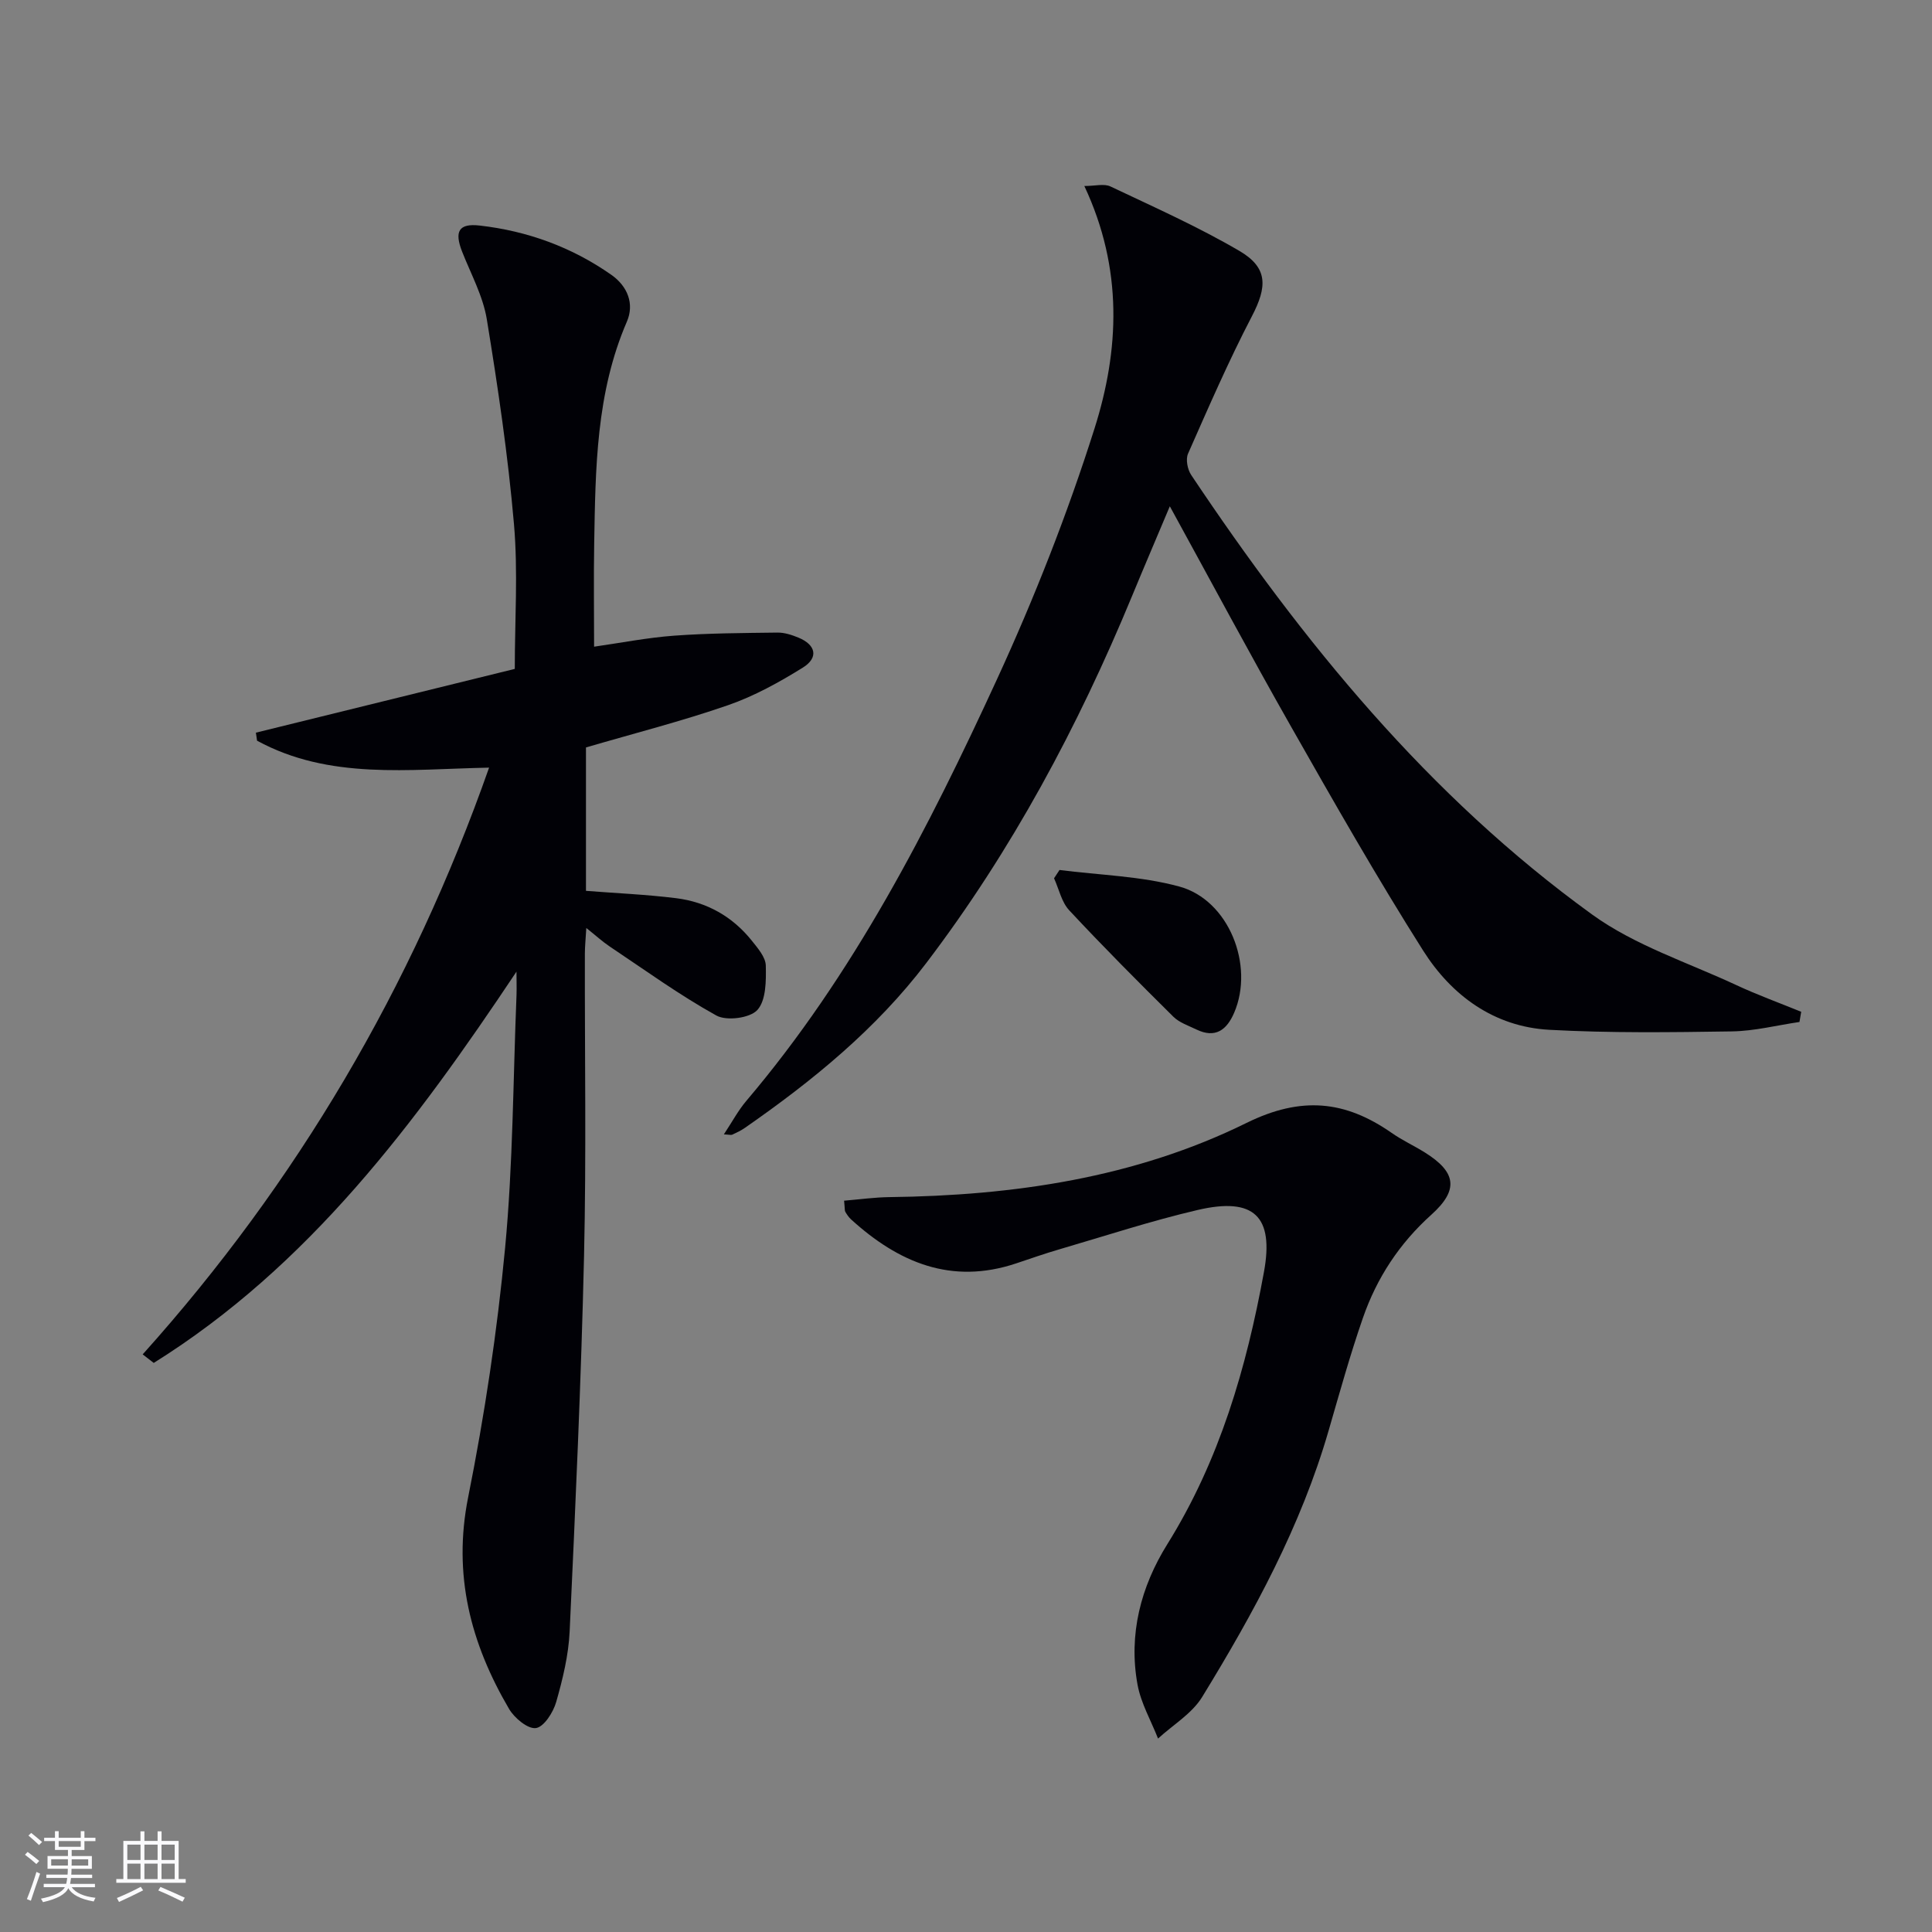 <svg enable-background="new 0 0 400 400" viewBox="0 0 400 400" xmlns="http://www.w3.org/2000/svg"><rect x="0" y="0" width="400" height="400" fill="#808080" stroke="none"/><g fill="#010106"><path d="m106.93 201.17c-20.91 31.35-42.97 60.94-75.1 81.01-.76-.59-1.52-1.18-2.29-1.77 31.98-35.63 55.72-76.01 71.72-121.48-16.71.32-33.07 2.57-48.04-5.58-.08-.55-.16-1.11-.24-1.66 17.82-4.39 35.65-8.78 53.6-13.2 0-10.1.69-20.11-.17-30-1.23-14.19-3.32-28.32-5.62-42.38-.79-4.82-3.29-9.37-5.11-14-1.64-4.18-.73-5.92 3.66-5.41 9.88 1.13 19.04 4.46 27.23 10.2 3.39 2.38 4.8 6.03 3.22 9.69-6.39 14.78-6.5 30.4-6.77 46.02-.12 6.95-.02 13.91-.02 21.28 5.48-.78 11-1.87 16.56-2.28 7.11-.52 14.27-.55 21.41-.64 1.44-.02 2.97.48 4.33 1.04 3.63 1.49 4.23 4.15.92 6.21-4.89 3.04-10.06 5.9-15.48 7.78-9.55 3.31-19.37 5.81-29.42 8.75v29.69c6.21.49 12.46.75 18.66 1.52 6.34.79 11.68 3.79 15.7 8.83 1.23 1.54 2.83 3.39 2.87 5.12.07 3.14.07 7.18-1.74 9.19-1.52 1.69-6.38 2.33-8.5 1.15-7.65-4.24-14.79-9.42-22.08-14.29-1.48-.99-2.81-2.21-4.84-3.83-.13 2.26-.3 3.82-.3 5.38-.04 20.83.31 41.67-.17 62.49-.6 25.93-1.78 51.86-2.98 77.77-.23 4.92-1.43 9.86-2.79 14.62-.61 2.14-2.53 5.15-4.19 5.39-1.67.24-4.45-2.07-5.56-3.96-7.96-13.57-11.69-27.77-8.47-43.85 3.41-17.05 6.01-34.34 7.65-51.65 1.64-17.36 1.65-34.87 2.36-52.32.05-1.61-.01-3.22-.01-4.83z"/><path d="m372.56 211.59c-4.66.68-9.31 1.88-13.98 1.95-12.61.19-25.24.36-37.82-.33-11.43-.63-20.22-7.09-26.12-16.41-9.59-15.15-18.48-30.76-27.34-46.36-8.46-14.88-16.52-29.98-25.1-45.62-2.74 6.51-5.33 12.55-7.84 18.63-11.17 27.01-24.86 52.62-42.58 75.93-10.38 13.66-23.54 24.39-37.54 34.12-.81.57-1.73 1-2.63 1.42-.26.12-.63-.01-1.74-.06 1.68-2.54 2.95-4.93 4.66-6.95 22.21-26.16 37.68-56.4 51.88-87.26 7.75-16.85 14.59-34.24 20.19-51.91 5.14-16.21 5.97-33.05-2.1-50.23 2.25 0 4.1-.53 5.4.09 8.99 4.26 18.12 8.33 26.69 13.34 5.99 3.5 5.78 7.44 2.59 13.56-4.82 9.26-8.99 18.87-13.21 28.43-.52 1.17-.11 3.28.66 4.42 23.08 34.53 49.13 66.5 83.03 91.01 8.84 6.39 19.79 9.91 29.84 14.6 4.38 2.04 8.94 3.69 13.42 5.52-.13.69-.24 1.4-.36 2.11z"/><path d="m174.76 248.59c3.25-.27 6.3-.7 9.36-.74 25.67-.31 50.85-3.97 73.96-15.36 11.32-5.58 20.41-4.65 30.04 2.06 2.17 1.52 4.61 2.64 6.87 4.05 6.5 4.06 7.1 7.73 1.36 12.89-6.63 5.96-11.3 13.09-14.17 21.36-2.66 7.66-4.83 15.5-7.09 23.29-5.73 19.83-15.51 37.77-26.2 55.21-2.11 3.44-6.04 5.76-9.13 8.6-1.45-3.7-3.53-7.29-4.24-11.13-1.92-10.43.69-20.33 6.15-29.09 10.84-17.39 16.39-36.53 20.02-56.39 2.1-11.49-2.04-15.55-13.71-12.83-9.65 2.25-19.1 5.36-28.62 8.14-3.03.88-6 1.93-9 2.93-13.39 4.47-24.35-.19-34.16-9.12-.48-.44-.86-1.01-1.19-1.57-.15-.26-.08-.64-.25-2.3z"/><path d="m219.36 180.12c8.29 1.07 16.82 1.25 24.81 3.43 10.25 2.79 15.57 16.31 11.35 26.13-1.53 3.56-3.89 5.37-7.83 3.46-1.63-.79-3.51-1.41-4.75-2.63-7.3-7.23-14.56-14.52-21.57-22.04-1.59-1.71-2.12-4.39-3.14-6.63.38-.58.75-1.15 1.13-1.72z"/></g><path d="m5.17 384 .55-.58c.85.61 1.65 1.24 2.4 1.87l-.59.64c-.83-.73-1.62-1.38-2.36-1.93m1.22 9.53-.82-.34c.71-1.76 1.37-3.64 1.98-5.63.24.13.5.25.76.36-.6 1.67-1.24 3.54-1.92 5.61m-.5-13.5.57-.54c.56.44 1.31 1.06 2.26 1.87l-.64.64c-.68-.66-1.41-1.32-2.19-1.97m3.25.46h2.24v-1.36h.77v1.36h4.57v-1.36h.76v1.36h2.28v.69h-2.28v1.84h-2.64v1.26h4.18v2.64h-4.21c0 .45-.02.86-.05 1.21h4.32v.69h-4.38c-.04.34-.1.75-.19 1.22h5.15v.69h-4.82c.87 1.19 2.51 1.92 4.93 2.19-.17.32-.3.57-.37.76-2.77-.49-4.52-1.41-5.26-2.76-.56 1.26-2.3 2.23-5.24 2.9-.12-.24-.26-.48-.43-.72 2.73-.55 4.38-1.34 4.96-2.38h-4.38v-.69h4.65c.1-.38.17-.79.21-1.22h-4.32v-.69h4.4c.03-.34.05-.75.05-1.21h-4.2v-2.64h4.23v-1.26h-2.69v-1.84h-2.24zm1.46 4.46v1.29h3.45c.01-.4.02-.57.01-.53v-.32-.45h-3.46zm1.55-2.59h4.57v-1.19h-4.57zm6.11 2.59h-3.42v.77c-.01.19-.01.37-.02.53h3.44z" fill="#fafafc"/><path d="m32.63 379.16h.82v1.98h3.54v7.89h1.46v.78h-14.37v-.78h1.46v-7.89h3.54v-1.98h.82v1.98h2.73zm-3.49 11.48.5.73c-1.61.82-3.28 1.63-5 2.41-.13-.27-.28-.55-.44-.82 1.75-.72 3.4-1.49 4.94-2.32m-2.78-5.55h2.73v-3.18h-2.73zm0 3.95h2.73v-3.2h-2.73zm3.54-3.95h2.73v-3.18h-2.73zm0 3.95h2.73v-3.2h-2.73zm7.89 4.68c-1.84-.92-3.51-1.7-5.02-2.32l.45-.73c1.89.8 3.57 1.55 5.04 2.23zm-1.62-11.81h-2.73v3.18h2.73zm-2.73 7.13h2.73v-3.2h-2.73z" fill="#fafafc"/></svg>
